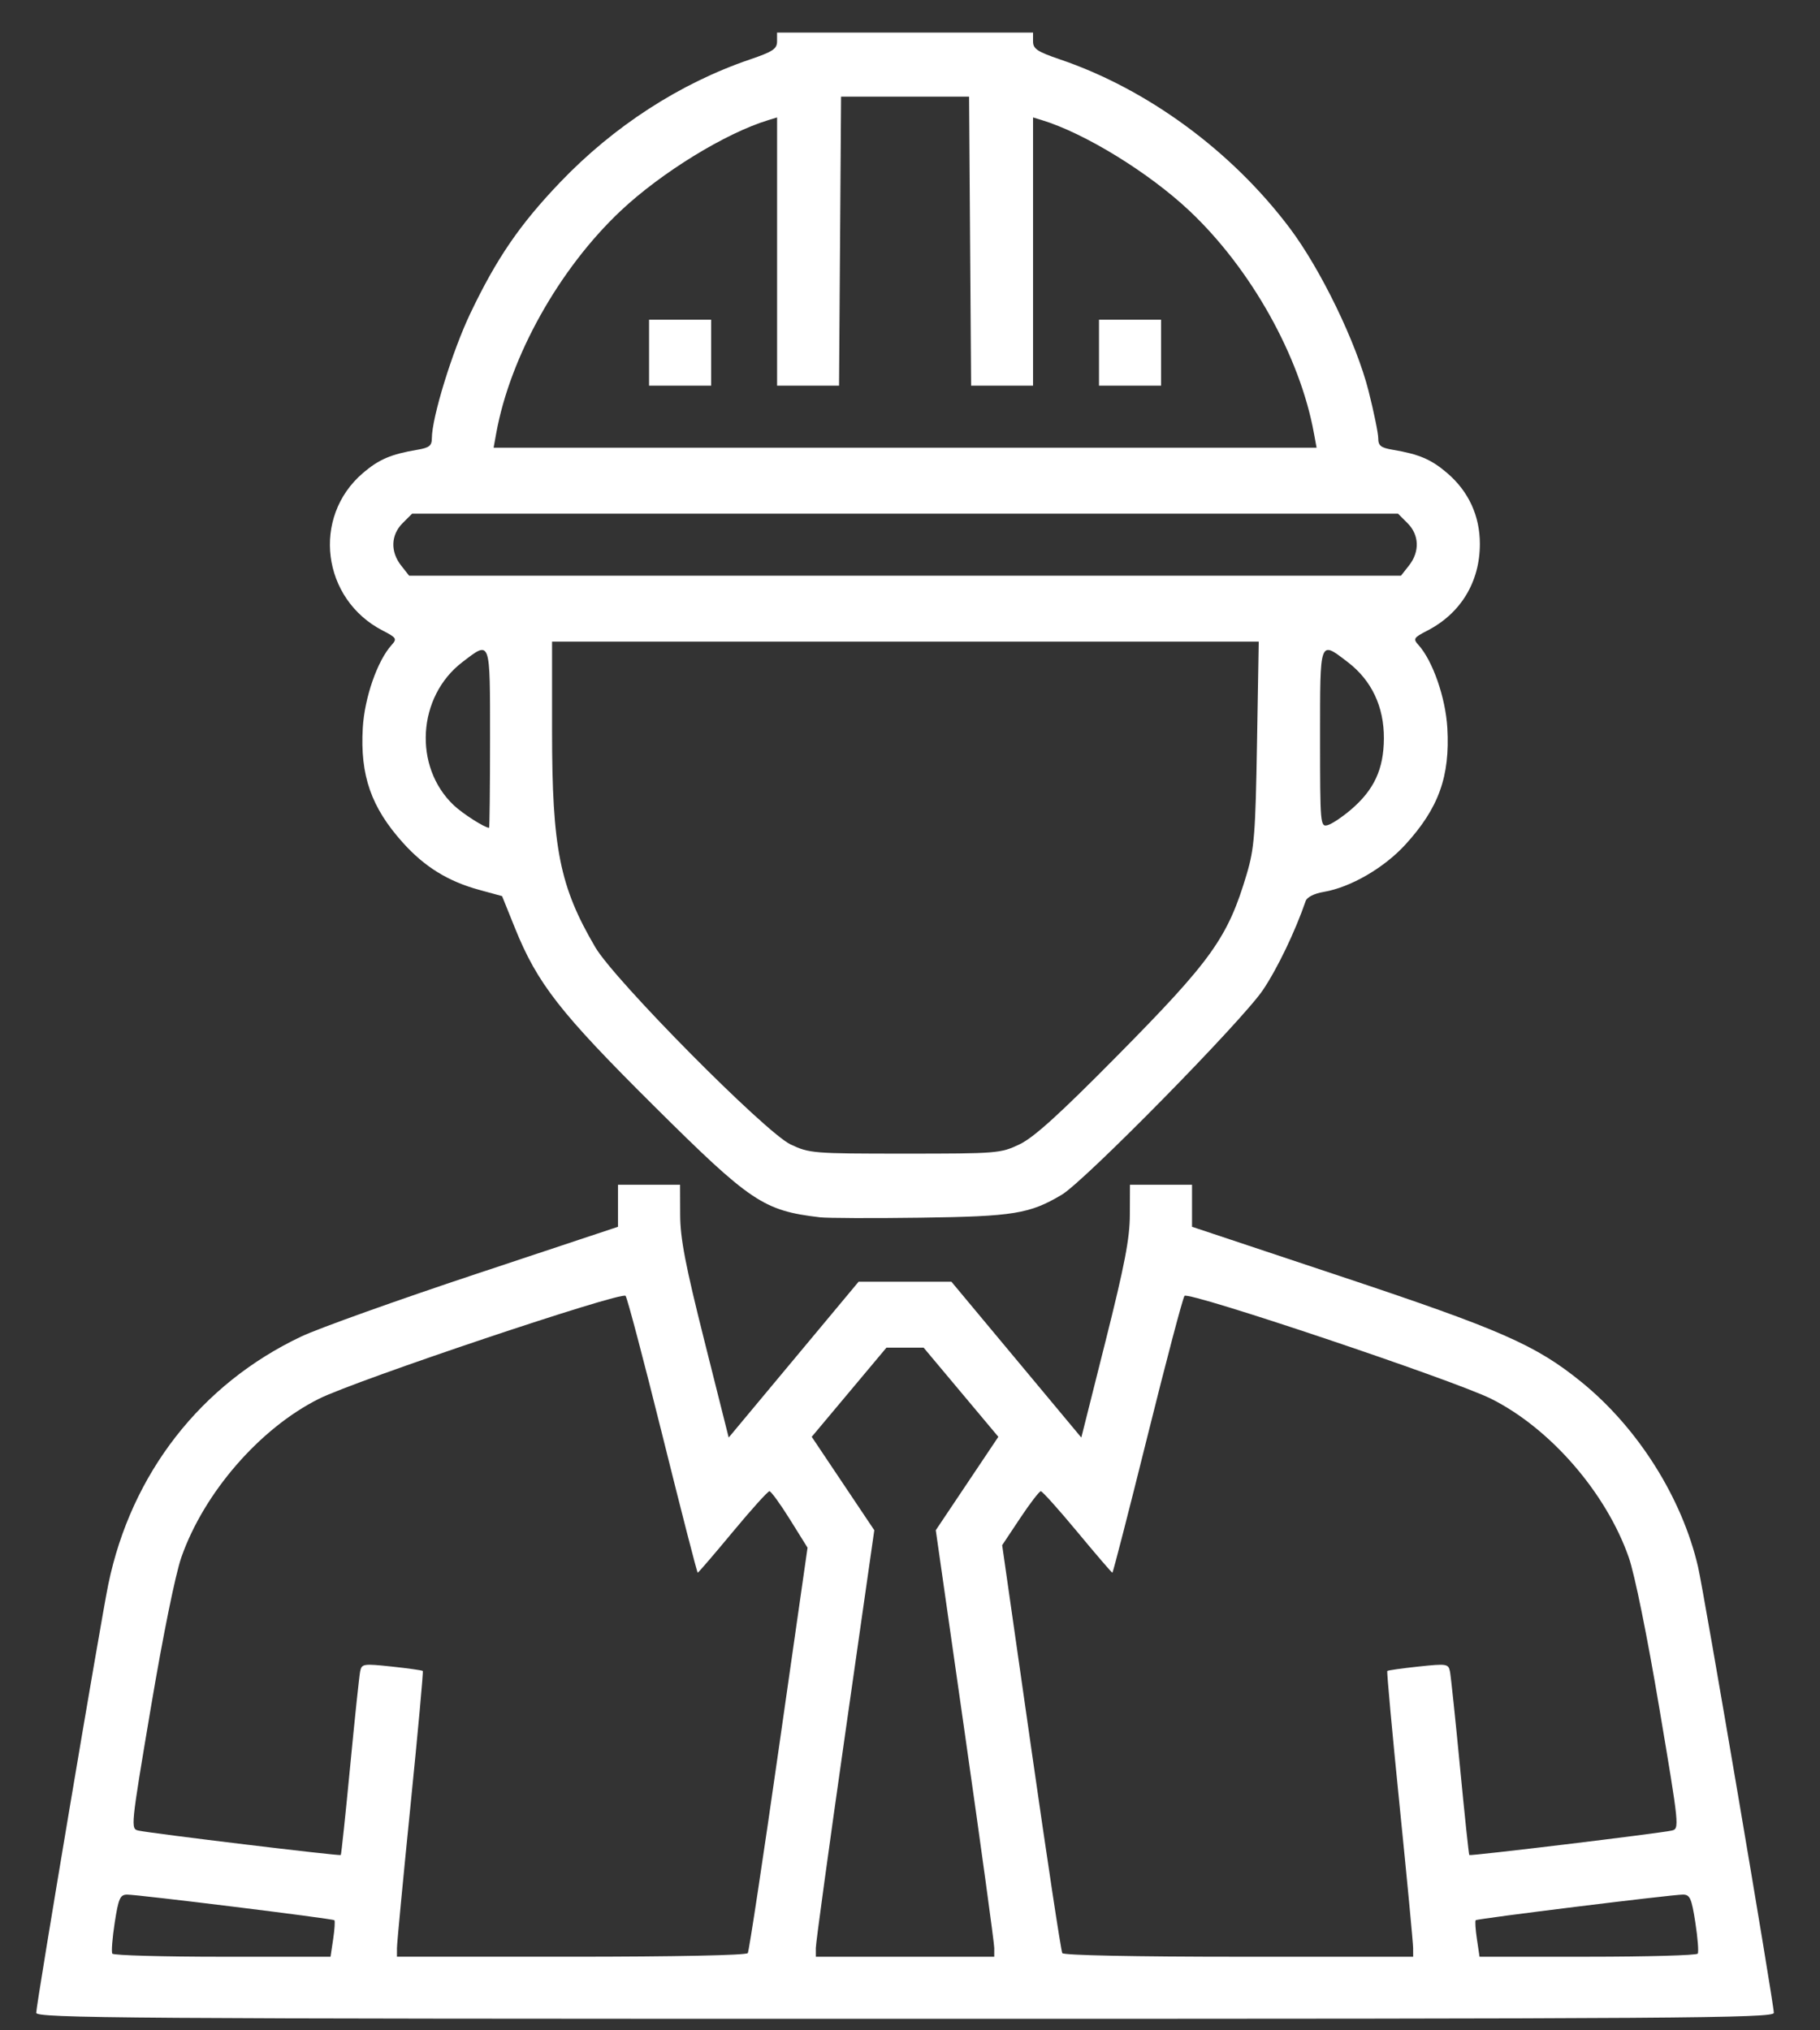<?xml version="1.0" encoding="UTF-8" standalone="no"?> <svg xmlns:inkscape="http://www.inkscape.org/namespaces/inkscape" xmlns:sodipodi="http://sodipodi.sourceforge.net/DTD/sodipodi-0.dtd" xmlns="http://www.w3.org/2000/svg" xmlns:svg="http://www.w3.org/2000/svg" width="124.151mm" height="138.454mm" viewBox="0 0 124.151 138.454" version="1.1" id="svg1" xml:space="preserve" inkscape:version="1.3.2 (091e20e, 2023-11-25, custom)" sodipodi:docname="charge-affaire-isolalion.svg"><rect x="0" y="0" width="124.151" height="138.454" fill="#333333" stroke="none"/><defs id="defs1"></defs><g inkscape:label="Calque 1" inkscape:groupmode="layer" id="layer1" transform="translate(-51.144,-57.72)"><path style="fill:#ffffff;stroke-width:1;stroke-dasharray:none" d="m 53.615,195 c 0,-0.565 4.409,-26.766 4.917,-29.223 1.565,-7.559 6.33,-13.674 13.176,-16.908 1.181,-0.558 6.523,-2.468 11.87,-4.246 l 9.723,-3.232 v -1.433 -1.433 h 2.117 2.117 l 0.007,2.051 c 0.006,1.62 0.354,3.43 1.659,8.62 l 1.651,6.57 4.43,-5.313 4.43,-5.313 h 3.167 3.167 l 4.43,5.313 4.43,5.313 1.651,-6.57 c 1.305,-5.19 1.653,-7 1.659,-8.62 l 0.008,-2.051 h 2.117 2.117 v 1.433 1.433 l 10.12,3.371 c 10.947,3.646 13.325,4.689 16.433,7.209 3.86,3.13 6.871,7.9 7.965,12.615 0.409,1.762 5.17,29.776 5.17,30.419 0,0.363 -6.221,0.405 -59.267,0.405 -53.387,0 -59.267,-0.041 -59.267,-0.411 z m 20.256,-5.026 c 0.099,-0.662 0.136,-1.241 0.082,-1.288 -0.128,-0.111 -13.422,-1.754 -14.14,-1.747 -0.476,0.004 -0.587,0.257 -0.843,1.909 -0.162,1.047 -0.236,2 -0.164,2.117 0.072,0.117 3.451,0.212 7.508,0.212 h 7.377 z m 28.284,0.955 c 0.084,-0.136 1.036,-6.414 2.114,-13.95 l 1.961,-13.702 -1.2,-1.925 c -0.66,-1.059 -1.29,-1.925 -1.399,-1.925 -0.11,0 -1.237,1.25 -2.505,2.778 -1.268,1.528 -2.342,2.778 -2.387,2.778 -0.045,0 -1.124,-4.197 -2.399,-9.327 -1.275,-5.13 -2.41,-9.429 -2.523,-9.555 -0.287,-0.319 -18.399,5.761 -20.919,7.022 -4.037,2.02 -7.847,6.412 -9.386,10.819 -0.403,1.155 -1.252,5.337 -2.076,10.232 -1.383,8.216 -1.39,8.281 -0.837,8.399 0.942,0.202 13.721,1.745 13.792,1.666 0.036,-0.041 0.323,-2.753 0.637,-6.028 0.314,-3.274 0.622,-6.199 0.684,-6.499 0.107,-0.518 0.217,-0.535 2.153,-0.327 1.122,0.12 2.076,0.255 2.12,0.299 0.044,0.044 -0.334,4.18 -0.84,9.191 -0.506,5.011 -0.921,9.378 -0.922,9.705 l -0.001,0.595 h 11.891 c 7.101,0 11.952,-0.1 12.044,-0.248 z m 16.812,-0.348 c 3.9e-4,-0.327 -0.897,-6.873 -1.994,-14.545 l -1.995,-13.95 2.134,-3.185 2.134,-3.185 -2.548,-3.04 -2.548,-3.04 h -1.269 -1.269 l -2.548,3.04 -2.548,3.04 2.134,3.185 2.134,3.185 -1.995,13.95 c -1.097,7.672 -1.995,14.218 -1.994,14.545 l 7.2e-4,0.595 h 6.085 6.085 z m 28.573,0 c -6.2e-4,-0.327 -0.415,-4.695 -0.922,-9.705 -0.506,-5.011 -0.885,-9.146 -0.84,-9.191 0.044,-0.044 0.998,-0.179 2.12,-0.299 1.935,-0.207 2.045,-0.191 2.153,0.327 0.062,0.3 0.37,3.225 0.684,6.499 0.314,3.274 0.601,5.987 0.637,6.028 0.071,0.079 12.85,-1.464 13.792,-1.666 0.553,-0.118 0.546,-0.183 -0.837,-8.399 -0.824,-4.896 -1.673,-9.078 -2.076,-10.232 -1.54,-4.407 -5.35,-8.799 -9.386,-10.819 -2.52,-1.261 -20.633,-7.341 -20.919,-7.022 -0.113,0.126 -1.248,4.425 -2.523,9.555 -1.275,5.13 -2.354,9.327 -2.399,9.327 -0.045,0 -1.119,-1.25 -2.387,-2.778 -1.268,-1.528 -2.39,-2.778 -2.494,-2.778 -0.103,0 -0.739,0.828 -1.412,1.84 l -1.224,1.84 1.974,13.787 c 1.085,7.583 2.042,13.899 2.127,14.035 0.091,0.148 4.952,0.247 12.044,0.247 h 11.891 z m 19.416,0.383 c 0.072,-0.117 -0.002,-1.069 -0.164,-2.117 -0.256,-1.653 -0.367,-1.905 -0.843,-1.909 -0.718,-0.006 -14.012,1.637 -14.14,1.747 -0.054,0.047 -0.017,0.626 0.082,1.288 l 0.18,1.203 h 7.377 c 4.057,0 7.436,-0.096 7.508,-0.212 z m -59.896,-50.221 c -3.843,-0.456 -4.706,-1.035 -11.32,-7.606 -6.397,-6.356 -7.941,-8.333 -9.476,-12.14 l -0.87,-2.158 -1.563,-0.428 c -2.126,-0.582 -3.724,-1.569 -5.204,-3.216 -2.163,-2.406 -2.924,-4.585 -2.736,-7.83 0.12,-2.065 0.996,-4.583 1.971,-5.659 0.376,-0.416 0.327,-0.495 -0.608,-0.976 -4.161,-2.144 -4.865,-7.741 -1.352,-10.748 1.088,-0.931 1.914,-1.285 3.709,-1.586 0.814,-0.137 0.992,-0.277 0.992,-0.782 0,-1.42 1.397,-5.951 2.631,-8.533 1.79,-3.747 3.368,-6.05 6.115,-8.924 3.666,-3.835 8.183,-6.757 12.953,-8.382 1.562,-0.532 1.849,-0.723 1.849,-1.231 v -0.601 h 8.731 8.731 v 0.601 c 0,0.508 0.287,0.699 1.849,1.231 5.958,2.028 11.697,6.241 15.652,11.49 2.128,2.824 4.554,7.833 5.386,11.12 0.364,1.437 0.661,2.891 0.661,3.229 0,0.505 0.178,0.645 0.992,0.782 1.794,0.301 2.621,0.655 3.709,1.586 1.463,1.252 2.231,2.918 2.231,4.837 0,2.587 -1.302,4.736 -3.583,5.911 -0.935,0.482 -0.984,0.561 -0.608,0.976 0.974,1.077 1.851,3.594 1.971,5.659 0.191,3.306 -0.587,5.471 -2.861,7.959 -1.456,1.593 -3.741,2.917 -5.567,3.226 -0.649,0.11 -1.144,0.358 -1.234,0.62 -0.725,2.098 -1.926,4.6 -2.917,6.073 -1.407,2.092 -12.154,13.028 -13.719,13.96 -2.19,1.304 -3.277,1.481 -9.635,1.569 -3.274,0.045 -6.37,0.033 -6.879,-0.028 z m 13.626,-4.972 c 0.979,-0.467 2.708,-2.032 6.646,-6.017 6.487,-6.562 7.572,-8.086 8.864,-12.44 0.51,-1.719 0.59,-2.739 0.695,-8.887 l 0.118,-6.945 h -24.103 -24.103 v 6.097 c 0,8.004 0.52,10.605 2.949,14.747 1.326,2.262 11.599,12.632 13.323,13.449 1.28,0.607 1.534,0.627 7.805,0.627 6.286,0 6.522,-0.019 7.805,-0.631 z M 84.572,108.098 c 0,-6.847 0.053,-6.7 -1.883,-5.223 -3.079,2.348 -3.368,7.143 -0.588,9.77 0.606,0.573 2.103,1.529 2.405,1.536 0.036,9e-4 0.066,-2.737 0.066,-6.084 z m 58.73,4.84 c 1.578,-1.351 2.23,-2.757 2.244,-4.845 0.015,-2.169 -0.839,-3.974 -2.47,-5.218 -1.936,-1.476 -1.883,-1.621 -1.883,5.198 0,5.865 0.017,6.056 0.512,5.927 0.282,-0.074 1,-0.552 1.597,-1.062 z m 3.957,-16.649 c 0.742,-0.944 0.702,-2.083 -0.101,-2.887 l -0.649,-0.649 H 112.882 79.256 l -0.649,0.649 c -0.803,0.803 -0.843,1.943 -0.101,2.887 l 0.548,0.697 h 33.828 33.828 z m -6.487,-9.026 c -0.95,-5.234 -4.293,-11.208 -8.481,-15.156 -2.771,-2.612 -7.15,-5.304 -10.082,-6.196 l -0.595,-0.181 v 9.146 9.146 h -2.113 -2.113 l -0.069,-9.856 -0.069,-9.856 h -4.366 -4.366 l -0.069,9.856 -0.069,9.856 h -2.113 -2.113 v -9.146 -9.146 l -0.595,0.181 c -2.931,0.892 -7.31,3.583 -10.082,6.196 -4.188,3.948 -7.531,9.922 -8.481,15.156 l -0.18,0.992 h 28.07 28.07 z m -45.352,-5.49 v -2.249 h 2.117 2.117 v 2.249 2.249 h -2.117 -2.117 z m 30.692,0 v -2.249 h 2.117 2.117 v 2.249 2.249 h -2.117 -2.117 z" id="path1"></path></g></svg> 
